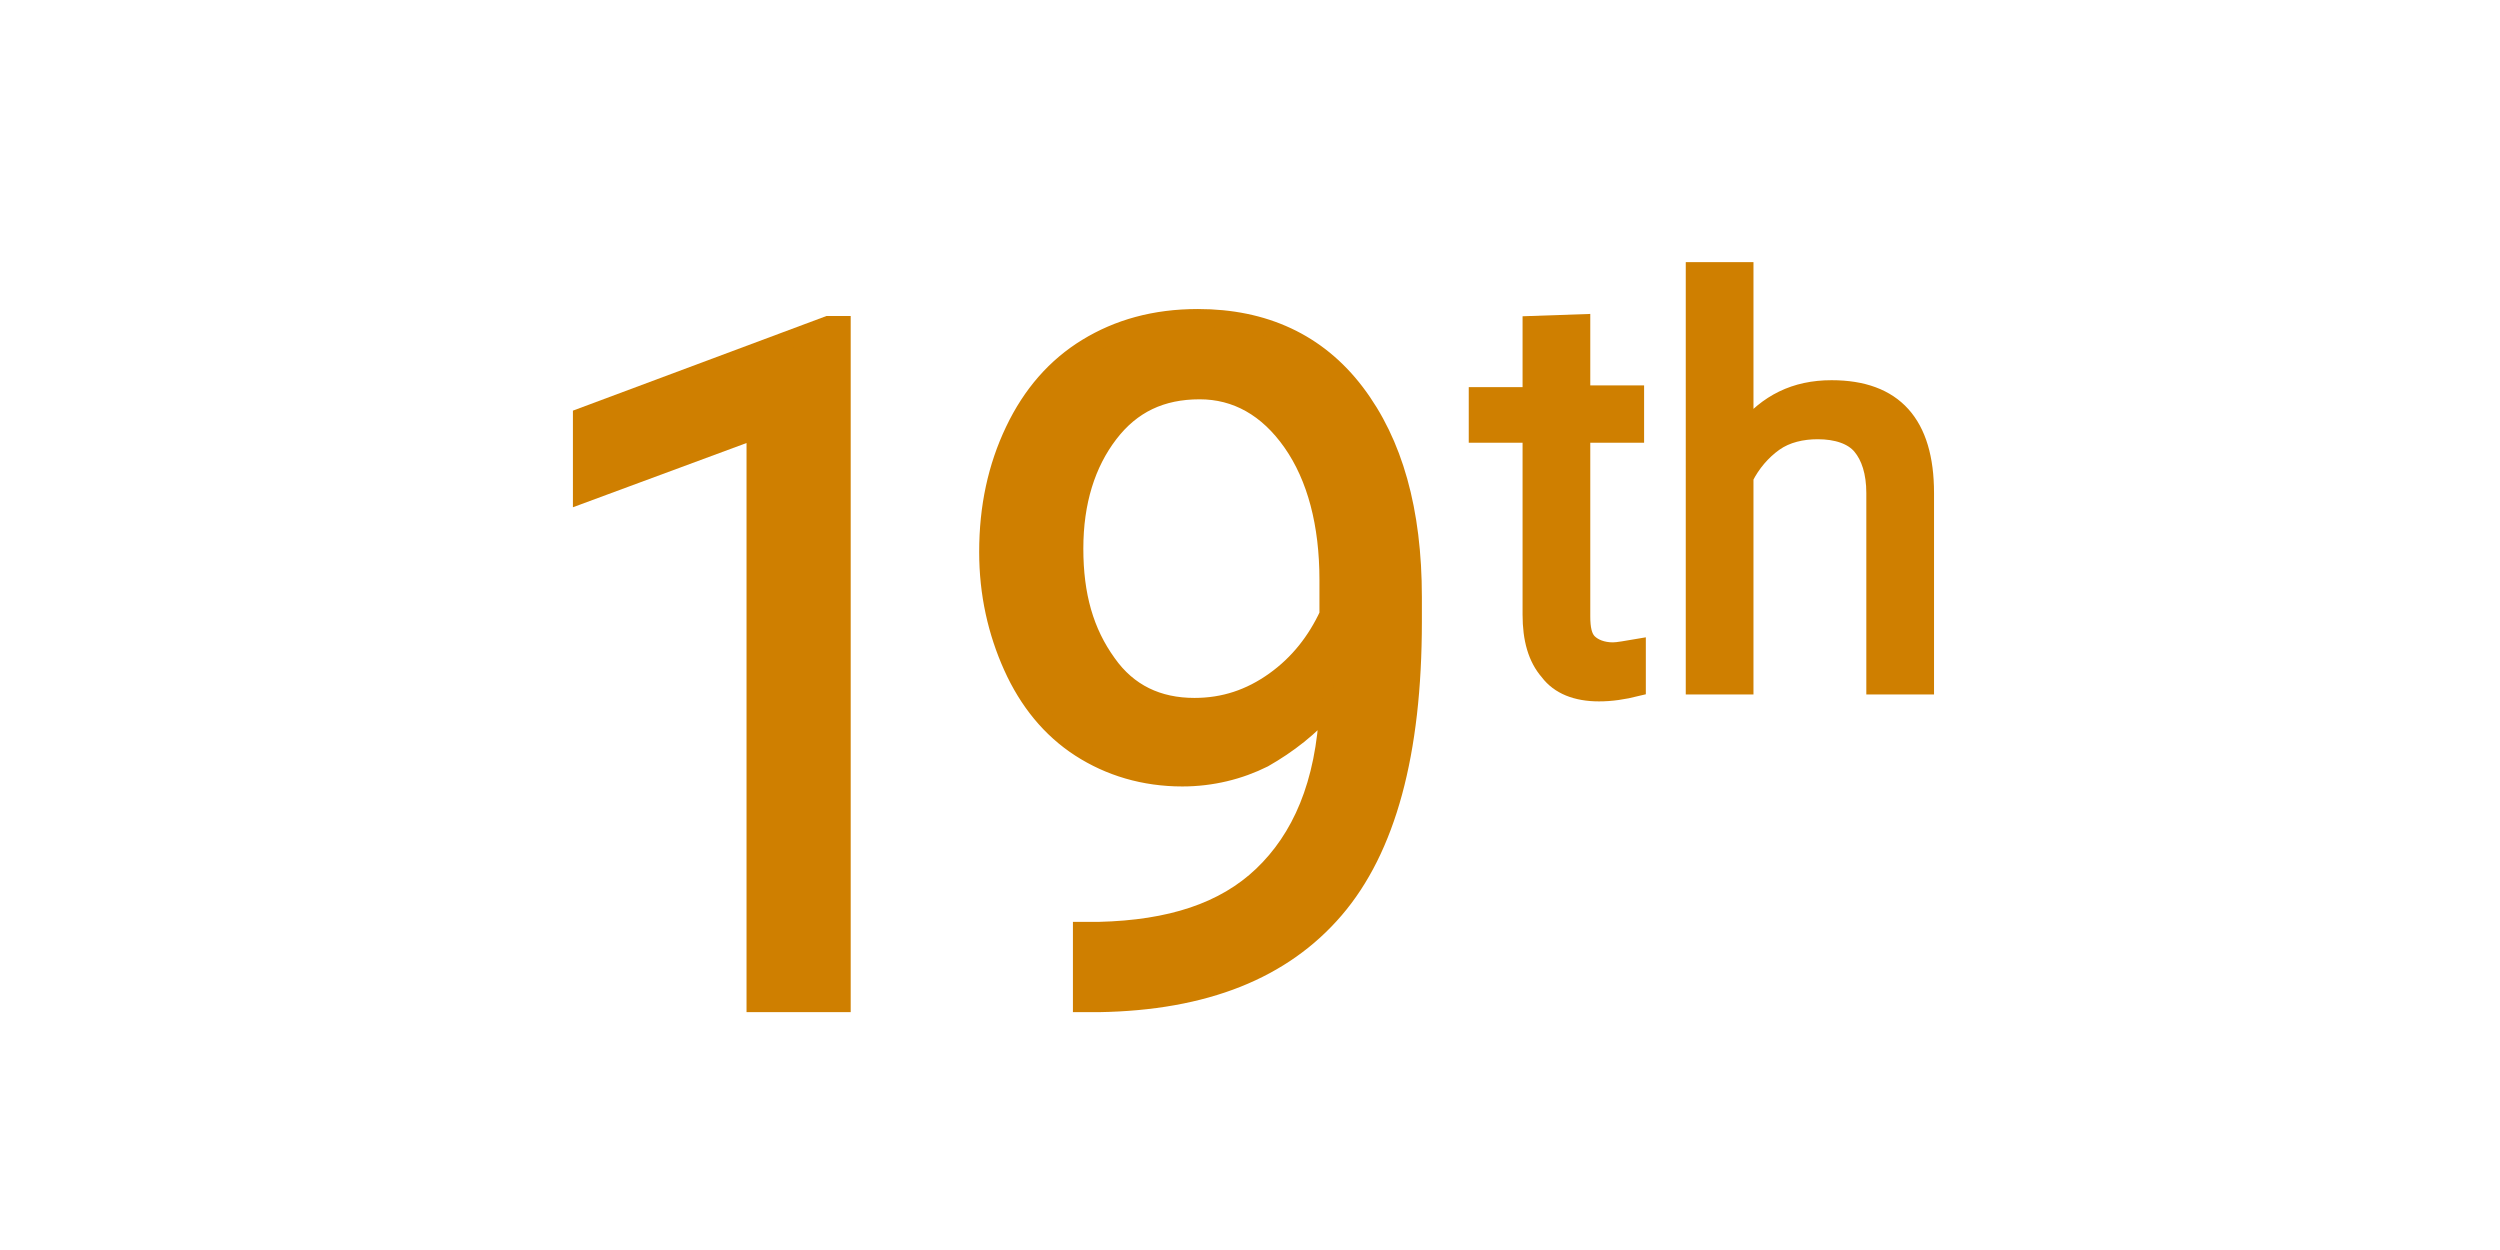 <?xml version="1.0" encoding="utf-8"?>
<!-- Generator: Adobe Illustrator 28.3.0, SVG Export Plug-In . SVG Version: 6.00 Build 0)  -->
<svg version="1.1" id="Layer_1" xmlns="http://www.w3.org/2000/svg" xmlns:xlink="http://www.w3.org/1999/xlink" x="0px" y="0px"
	 width="144px" height="72px" viewBox="0 0 144 72" style="enable-background:new 0 0 144 72;" xml:space="preserve">
<style type="text/css">
	.st0{display:none;}
	.st1{display:inline;fill:#E08C28;stroke:#E08C28;stroke-miterlimit:10;}
	.st2{display:inline;fill:#E08C28;}
	.st3{fill:#CF7F00;stroke:#CF7F00;stroke-miterlimit:10;}
</style>
<g id="_2bp0lG" class="st0">
	<path class="st1" d="M69.1-36.2H44v-3.5l13.3-14.8c1.6-1.7,2.9-3.5,4.1-5.5c0.7-1.3,1.1-2.8,1.1-4.3c0.1-1.8-0.6-3.6-1.9-4.9
		c-1.3-1.3-3-2-4.8-1.9c-2.1-0.1-4.1,0.6-5.6,2.1c-1.4,1.6-2.1,3.7-2,5.8h-4.9c-0.2-3.2,1.1-6.4,3.4-8.6c2.5-2.3,5.8-3.4,9.1-3.3
		c3.1-0.2,6.1,0.8,8.5,2.8c2.1,1.9,3.2,4.6,3.1,7.5c0,3.7-2.4,8.2-7.2,13.5L49.8-40.1h19.3V-36.2z"/>
	<path class="st1" d="M78.6-57.8h3.7c2,0.1,3.9-0.6,5.4-1.9c1.3-1.2,2.1-3,2-4.8c0-4.5-2.3-6.8-6.7-6.8c-1.9-0.1-3.7,0.6-5,1.9
		s-2,3-1.9,4.8h-5c-0.1-2.9,1.2-5.7,3.3-7.6c2.3-2.1,5.4-3.1,8.5-3c3.1-0.2,6.2,0.8,8.5,2.9c2.1,2.1,3.3,5,3.1,8
		c0,1.7-0.6,3.4-1.6,4.9c-1.1,1.6-2.6,2.8-4.4,3.5c1.9,0.6,3.7,1.7,4.9,3.3c1.2,1.6,1.8,3.6,1.7,5.6c0.1,3.1-1.1,6.1-3.4,8.2
		c-2.4,2.1-5.6,3.2-8.8,3c-3.2,0.1-6.3-0.9-8.8-2.9c-2.2-1.9-3.4-4.7-3.3-7.6h4.8c-0.1,1.8,0.6,3.6,2,4.9c1.5,1.3,3.4,1.9,5.3,1.9
		c2,0.1,3.9-0.5,5.4-1.9c1.3-1.4,2-3.3,1.9-5.3c0.1-1.9-0.6-3.8-2.1-5.1c-1.7-1.3-3.8-2-5.9-1.9h-3.7L78.6-57.8z"/>
	<path class="st1" d="M106.7-68.2c-0.5-0.1-0.9-0.1-1.4-0.1c-1.6-0.1-3.1,0.9-3.7,2.4V-54h-2.9v-16.8h2.9v1.9c0.8-1.4,2.3-2.3,4-2.2
		c0.4,0,0.9,0.1,1.3,0.2L106.7-68.2z"/>
	<path class="st1" d="M106.9-62.6c-0.1-2.2,0.6-4.4,1.9-6.1c2.1-2.7,6-3.1,8.6-1c0.2,0.2,0.5,0.4,0.7,0.6v-8.7h2.9v23.7h-2.6
		l-0.1-1.9c-1.2,1.4-2.9,2.2-4.8,2.1c-1.9,0-3.6-0.9-4.7-2.4C107.5-58.1,106.9-60.3,106.9-62.6L106.9-62.6z M109.8-62.3
		c-0.1,1.6,0.3,3.2,1.2,4.5c0.7,1.1,2,1.7,3.2,1.6c1.7,0.1,3.3-0.9,3.9-2.4v-7.7c-0.7-1.5-2.3-2.4-3.9-2.3c-1.3-0.1-2.5,0.6-3.3,1.6
		C110.1-65.6,109.7-64,109.8-62.3z"/>
</g>
<g class="st0">
	<path class="st2" d="M61.3,57.7H35.1v-5.2l12.4-13.1c1.7-1.9,2.9-3.5,3.8-4.8c0.8-1.4,1.2-2.7,1.2-3.9c0-1.7-0.4-3-1.3-4
		c-0.9-1-2.1-1.5-3.7-1.5c-1.7,0-3.1,0.6-4.1,1.8s-1.5,2.7-1.5,4.7h-7.6c0-2.3,0.6-4.4,1.7-6.4c1.1-1.9,2.7-3.4,4.7-4.5
		s4.3-1.6,6.9-1.6c3.9,0,7,0.9,9.2,2.8s3.3,4.6,3.3,8c0,1.9-0.5,3.8-1.5,5.8s-2.7,4.2-5,6.8l-8.7,9.1h16.4
		C61.3,51.7,61.3,57.7,61.3,57.7z"/>
	<path class="st2" d="M81.6,57.7H74V28.5l-9,2.8v-6.2l15.8-5.7h0.8C81.6,19.4,81.6,57.7,81.6,57.7z"/>
	<path class="st2" d="M92.7,30.7c0-0.5-0.2-0.9-0.7-1.1s-1.2-0.5-2.3-0.7c-3.5-0.7-5.3-2.2-5.3-4.5c0-1.3,0.5-2.4,1.6-3.3
		s2.5-1.3,4.3-1.3c1.9,0,3.4,0.4,4.5,1.3s1.7,2,1.7,3.4h-3.9c0-0.6-0.2-1-0.5-1.4c-0.4-0.4-0.9-0.6-1.7-0.6c-0.7,0-1.2,0.2-1.5,0.5
		c-0.4,0.3-0.5,0.7-0.5,1.1s0.2,0.8,0.6,1.1c0.4,0.3,1.1,0.5,2.1,0.7s1.8,0.4,2.5,0.7c2.1,0.8,3.1,2.1,3.1,4c0,1.3-0.6,2.4-1.7,3.3
		c-1.2,0.8-2.7,1.3-4.5,1.3c-1.2,0-2.3-0.2-3.3-0.7c-1-0.4-1.7-1-2.3-1.8c-0.5-0.8-0.8-1.6-0.8-2.5h3.7c0,0.7,0.3,1.2,0.8,1.6
		s1.1,0.6,1.9,0.6s1.3-0.1,1.7-0.4C92.5,31.5,92.7,31.1,92.7,30.7z"/>
	<path class="st2" d="M103.1,16.3v3.6h2.5v2.9h-2.5v7.4c0,0.5,0.1,0.9,0.3,1.2c0.2,0.2,0.6,0.4,1.2,0.4c0.4,0,0.8,0,1.2-0.1v3
		c-0.8,0.2-1.6,0.4-2.4,0.4c-2.8,0-4.2-1.4-4.2-4.2v-8H97V20h2.2v-3.6h3.9V16.3z"/>
</g>
<g>
	<path class="st3" d="M48.5,57.8h-5v-33l-10,3.7V24l14.2-5.3h0.8V57.8z"/>
	<path class="st3" d="M76.5,40.7c-1,1.2-2.3,2.2-3.7,3c-1.4,0.7-3,1.1-4.7,1.1c-2.2,0-4.2-0.6-5.9-1.7c-1.7-1.1-3-2.7-3.9-4.7
		s-1.4-4.2-1.4-6.6c0-2.6,0.5-4.9,1.5-7s2.4-3.7,4.2-4.8s3.9-1.7,6.4-1.7c3.8,0,6.9,1.4,9.1,4.3s3.3,6.8,3.3,11.8v1.4
		c0,7.6-1.5,13.1-4.5,16.6s-7.5,5.3-13.6,5.4h-1v-4.2h1c4.1-0.1,7.2-1.1,9.4-3.2S76.3,45.2,76.5,40.7z M68.8,40.7
		c1.7,0,3.2-0.5,4.6-1.5s2.4-2.3,3.1-3.8v-2c0-3.2-0.7-5.9-2.1-7.9s-3.2-3-5.3-3c-2.2,0-3.9,0.8-5.2,2.5s-2,3.9-2,6.6
		s0.6,4.8,1.9,6.6C65,39.9,66.7,40.7,68.8,40.7z"/>
	<path class="st3" d="M91.1,18.6v4.1h3.1V25h-3.1v10.5c0,0.7,0.1,1.2,0.4,1.5s0.8,0.5,1.4,0.5c0.3,0,0.8-0.1,1.4-0.2v2.3
		c-0.8,0.2-1.5,0.3-2.2,0.3c-1.3,0-2.3-0.4-2.9-1.2c-0.7-0.8-1-1.9-1-3.3V25h-3.1v-2.2h3.1v-4.1L91.1,18.6L91.1,18.6z"/>
	<path class="st3" d="M100.5,24.8c1.3-1.6,2.9-2.4,5-2.4c3.6,0,5.4,2,5.4,6v11.1H108V28.4c0-1.2-0.3-2.1-0.8-2.7s-1.4-0.9-2.5-0.9
		c-0.9,0-1.8,0.2-2.5,0.7s-1.3,1.2-1.7,2v12h-2.9V15.6h2.9V24.8z"/>
</g>
<g class="st0">
	<path class="st2" d="M171-41.9h-26.2v-5.2l12.4-13.1c1.7-1.9,2.9-3.5,3.8-4.8c0.8-1.4,1.2-2.7,1.2-3.9c0-1.7-0.4-3-1.3-4
		s-2.1-1.5-3.7-1.5c-1.7,0-3.1,0.6-4.1,1.8s-1.5,2.7-1.5,4.7H144c0-2.3,0.6-4.4,1.7-6.4c1.1-1.9,2.7-3.4,4.7-4.5s4.3-1.6,6.9-1.6
		c3.9,0,7,0.9,9.2,2.8s3.3,4.6,3.3,8c0,1.9-0.5,3.8-1.5,5.8s-2.7,4.2-5,6.8l-8.7,9.1H171C171-47.9,171-41.9,171-41.9z"/>
	<path class="st2" d="M191.3-41.9h-7.6v-29.2l-9,2.8v-6.2l15.8-5.7h0.8V-41.9z"/>
	<path class="st2" d="M202.4-68.9c0-0.5-0.2-0.9-0.7-1.1s-1.2-0.5-2.3-0.7c-3.5-0.7-5.3-2.2-5.3-4.5c0-1.3,0.5-2.4,1.6-3.3
		s2.5-1.3,4.3-1.3c1.9,0,3.4,0.4,4.5,1.3s1.7,2,1.7,3.4h-3.9c0-0.6-0.2-1-0.5-1.4c-0.4-0.4-0.9-0.6-1.7-0.6c-0.7,0-1.2,0.2-1.5,0.5
		c-0.4,0.3-0.5,0.7-0.5,1.1s0.2,0.8,0.6,1.1c0.4,0.3,1.1,0.5,2.1,0.7s1.8,0.4,2.5,0.7c2.1,0.8,3.1,2.1,3.1,4c0,1.3-0.6,2.4-1.7,3.3
		c-1.2,0.8-2.7,1.3-4.5,1.3c-1.2,0-2.3-0.2-3.3-0.7c-1-0.4-1.7-1-2.3-1.8c-0.5-0.8-0.8-1.6-0.8-2.5h3.7c0,0.7,0.3,1.2,0.8,1.6
		s1.1,0.6,1.9,0.6s1.3-0.1,1.7-0.4C202.2-68.1,202.4-68.5,202.4-68.9z"/>
	<path class="st2" d="M212.8-83.3v3.6h2.5v2.9h-2.5v7.4c0,0.5,0.1,0.9,0.3,1.2c0.2,0.2,0.6,0.4,1.2,0.4c0.4,0,0.8,0,1.2-0.1v3
		c-0.8,0.2-1.6,0.4-2.4,0.4c-2.8,0-4.2-1.4-4.2-4.2v-8h-2.2v-2.9h2.2v-3.6h3.9V-83.3z"/>
</g>
</svg>
